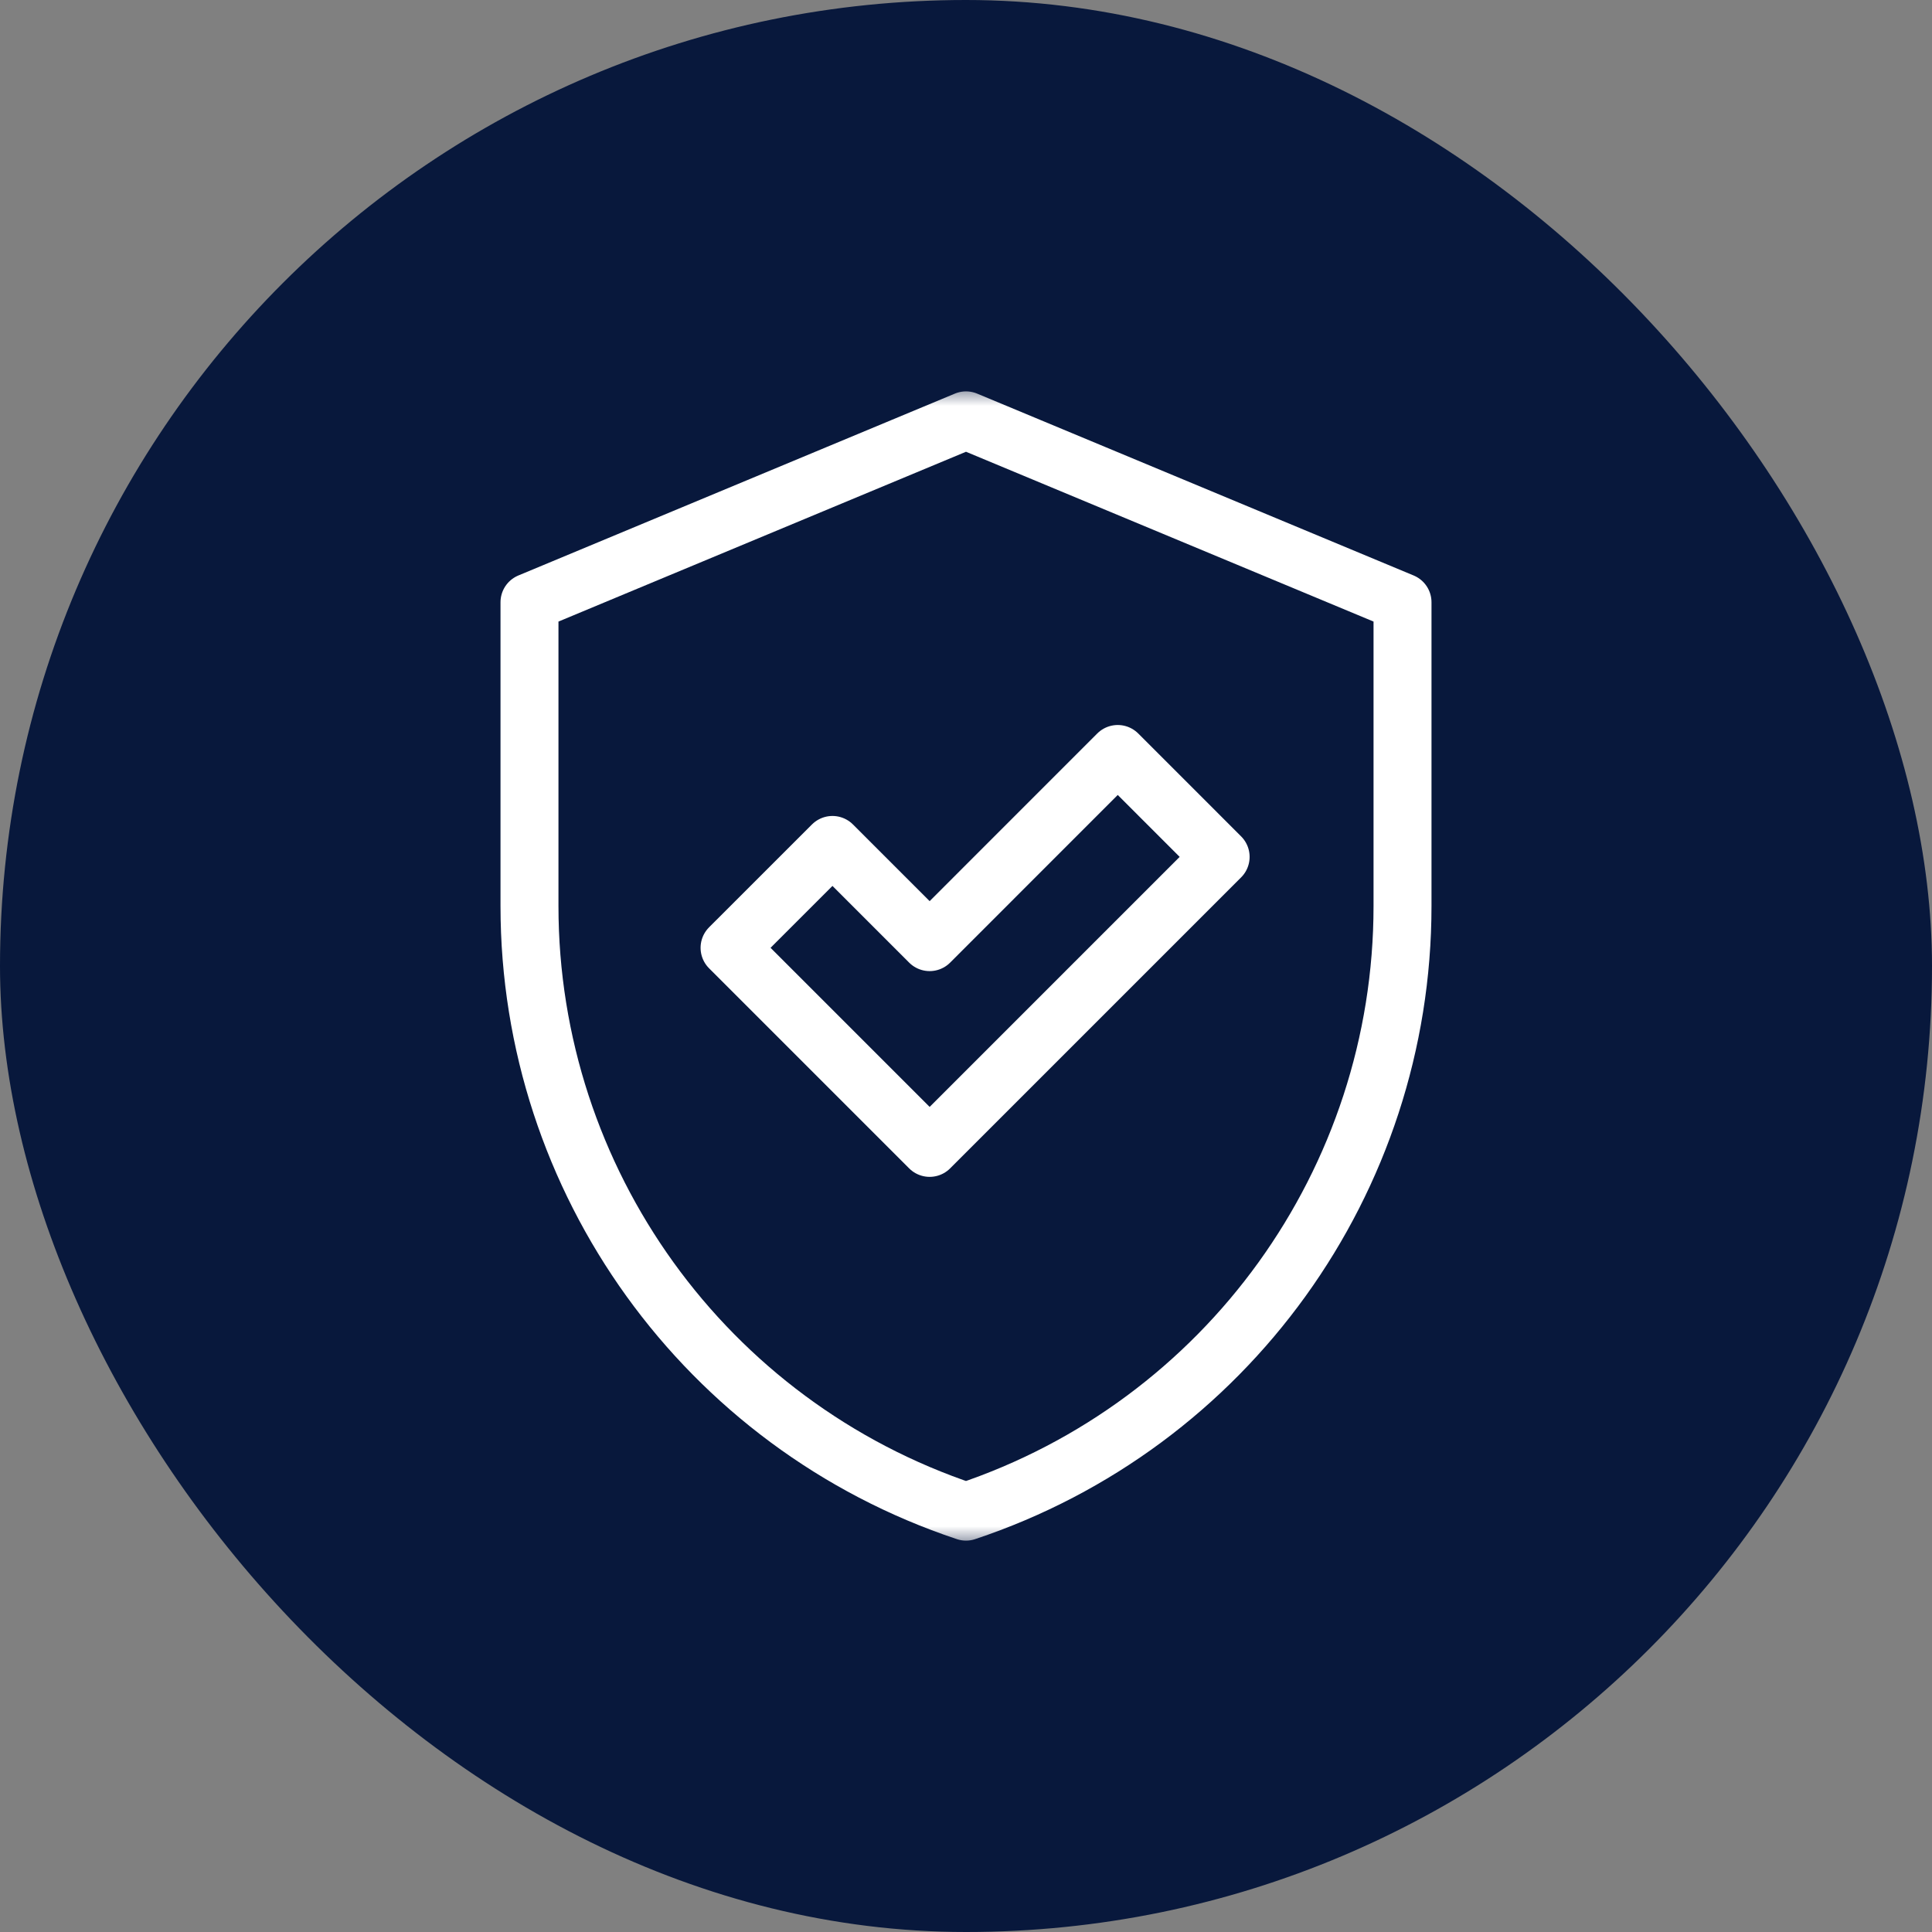 <?xml version="1.0" encoding="UTF-8"?>
<svg xmlns="http://www.w3.org/2000/svg" width="50" height="50" viewBox="0 0 50 50" fill="none">
  <rect x="0" y="0" width="50" height="50" fill="#808080" stroke="none"/>
  <rect width="50" height="50" rx="25" fill="#08183C"></rect>
  <path d="M24.059 24.382L21.544 21.867L18.881 24.529L24.059 29.707L31.59 22.176L28.927 19.513L24.059 24.382Z" stroke="white" stroke-width="1.5" stroke-miterlimit="10" stroke-linecap="round" stroke-linejoin="round"></path>
  <mask id="mask0_97_1436" style="mask-type:luminance" maskUnits="userSpaceOnUse" x="10" y="10" width="30" height="30">
    <path d="M10 10H40V40H10V10Z" fill="white"></path>
  </mask>
  <g mask="url(#mask0_97_1436)">
    <path d="M36.297 15.586L25 10.879L13.703 15.586V23.448C13.703 30.559 18.253 36.872 25 39.121C25 39.121 25 39.121 25 39.121C25 39.121 25 39.121 25 39.121C31.747 36.872 36.297 30.559 36.297 23.448V15.586Z" stroke="white" stroke-width="1.5" stroke-miterlimit="10" stroke-linecap="round" stroke-linejoin="round"></path>
  </g>
</svg>

